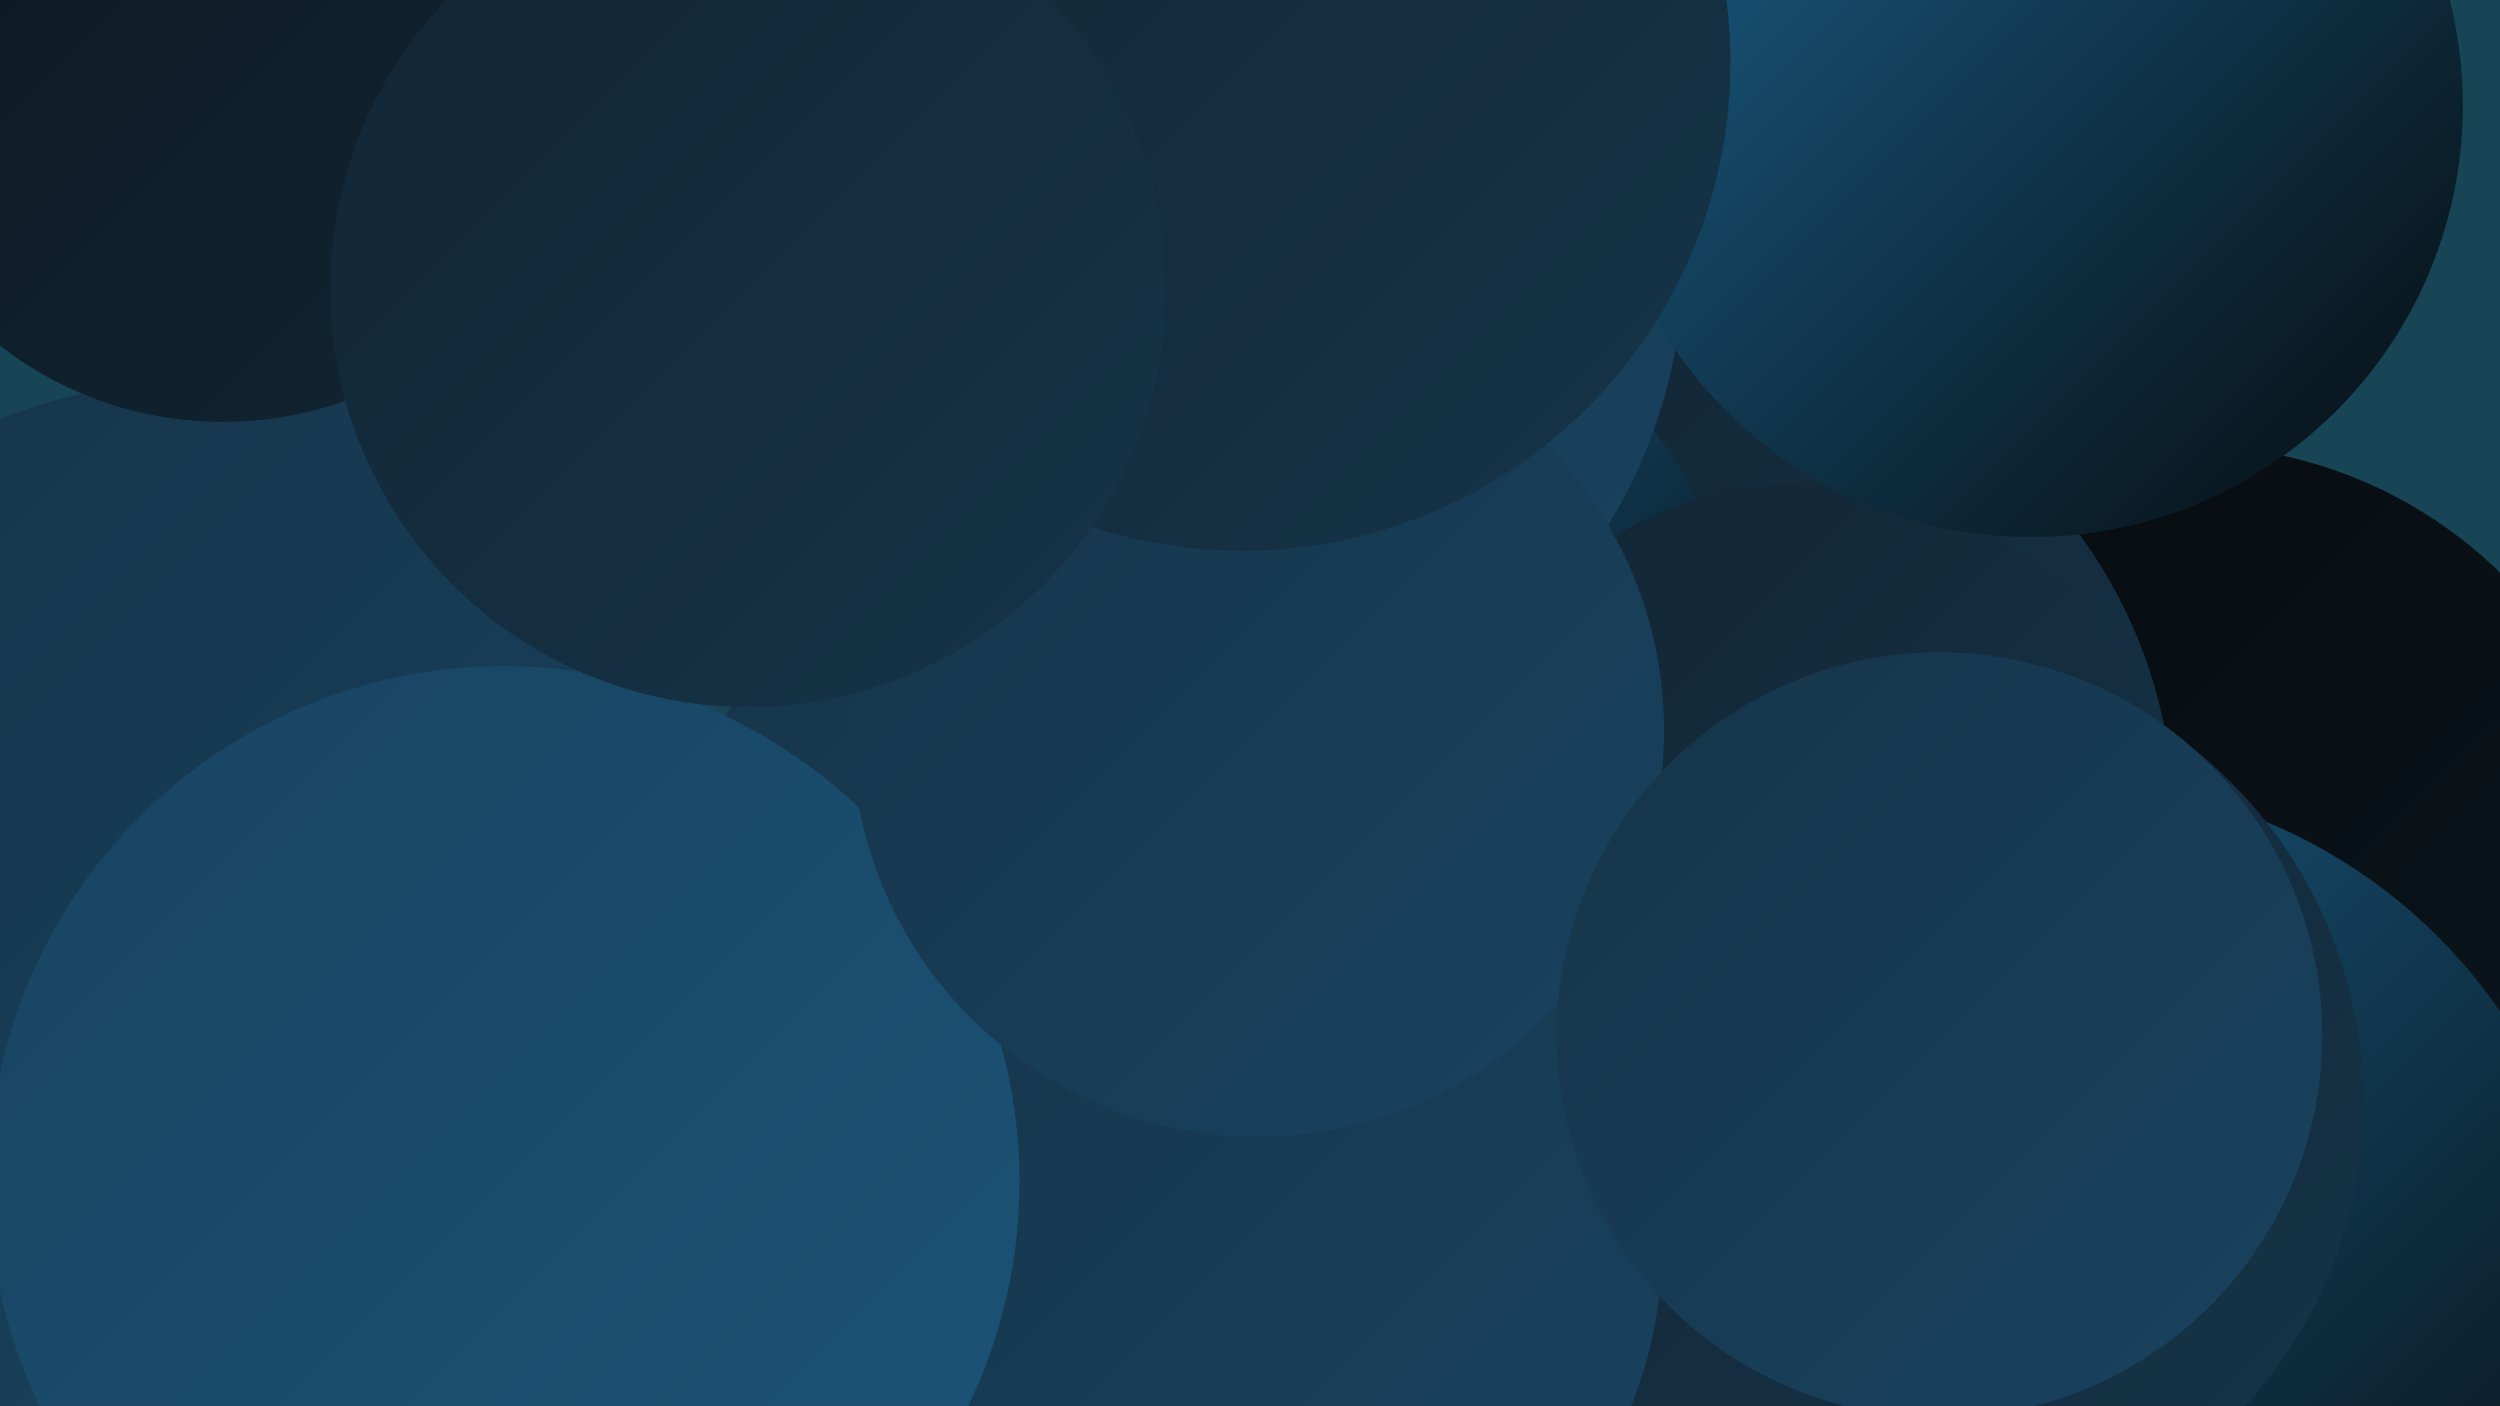 <?xml version="1.0" encoding="UTF-8"?><svg width="1280" height="720" xmlns="http://www.w3.org/2000/svg"><defs><linearGradient id="grad0" x1="0%" y1="0%" x2="100%" y2="100%"><stop offset="0%" style="stop-color:#060a0d;stop-opacity:1" /><stop offset="100%" style="stop-color:#0c1720;stop-opacity:1" /></linearGradient><linearGradient id="grad1" x1="0%" y1="0%" x2="100%" y2="100%"><stop offset="0%" style="stop-color:#0c1720;stop-opacity:1" /><stop offset="100%" style="stop-color:#122534;stop-opacity:1" /></linearGradient><linearGradient id="grad2" x1="0%" y1="0%" x2="100%" y2="100%"><stop offset="0%" style="stop-color:#122534;stop-opacity:1" /><stop offset="100%" style="stop-color:#163449;stop-opacity:1" /></linearGradient><linearGradient id="grad3" x1="0%" y1="0%" x2="100%" y2="100%"><stop offset="0%" style="stop-color:#163449;stop-opacity:1" /><stop offset="100%" style="stop-color:#194360;stop-opacity:1" /></linearGradient><linearGradient id="grad4" x1="0%" y1="0%" x2="100%" y2="100%"><stop offset="0%" style="stop-color:#194360;stop-opacity:1" /><stop offset="100%" style="stop-color:#1a5478;stop-opacity:1" /></linearGradient><linearGradient id="grad5" x1="0%" y1="0%" x2="100%" y2="100%"><stop offset="0%" style="stop-color:#1a5478;stop-opacity:1" /><stop offset="100%" style="stop-color:#1b6591;stop-opacity:1" /></linearGradient><linearGradient id="grad6" x1="0%" y1="0%" x2="100%" y2="100%"><stop offset="0%" style="stop-color:#1b6591;stop-opacity:1" /><stop offset="100%" style="stop-color:#060a0d;stop-opacity:1" /></linearGradient></defs><rect width="1280" height="720" fill="#184555" /><circle cx="1120" cy="457" r="229" fill="url(#grad0)" /><circle cx="1056" cy="672" r="272" fill="url(#grad6)" /><circle cx="442" cy="643" r="219" fill="url(#grad3)" /><circle cx="864" cy="421" r="249" fill="url(#grad2)" /><circle cx="102" cy="473" r="278" fill="url(#grad3)" /><circle cx="979" cy="564" r="231" fill="url(#grad2)" /><circle cx="698" cy="337" r="189" fill="url(#grad6)" /><circle cx="306" cy="605" r="204" fill="url(#grad2)" /><circle cx="565" cy="489" r="229" fill="url(#grad3)" /><circle cx="925" cy="437" r="190" fill="url(#grad2)" /><circle cx="600" cy="132" r="262" fill="url(#grad3)" /><circle cx="1040" cy="54" r="221" fill="url(#grad6)" /><circle cx="540" cy="669" r="254" fill="url(#grad5)" /><circle cx="631" cy="638" r="220" fill="url(#grad3)" /><circle cx="258" cy="605" r="264" fill="url(#grad4)" /><circle cx="644" cy="374" r="208" fill="url(#grad3)" /><circle cx="636" cy="32" r="250" fill="url(#grad2)" /><circle cx="114" cy="30" r="186" fill="url(#grad1)" /><circle cx="383" cy="148" r="214" fill="url(#grad2)" /><circle cx="993" cy="530" r="196" fill="url(#grad3)" /></svg>